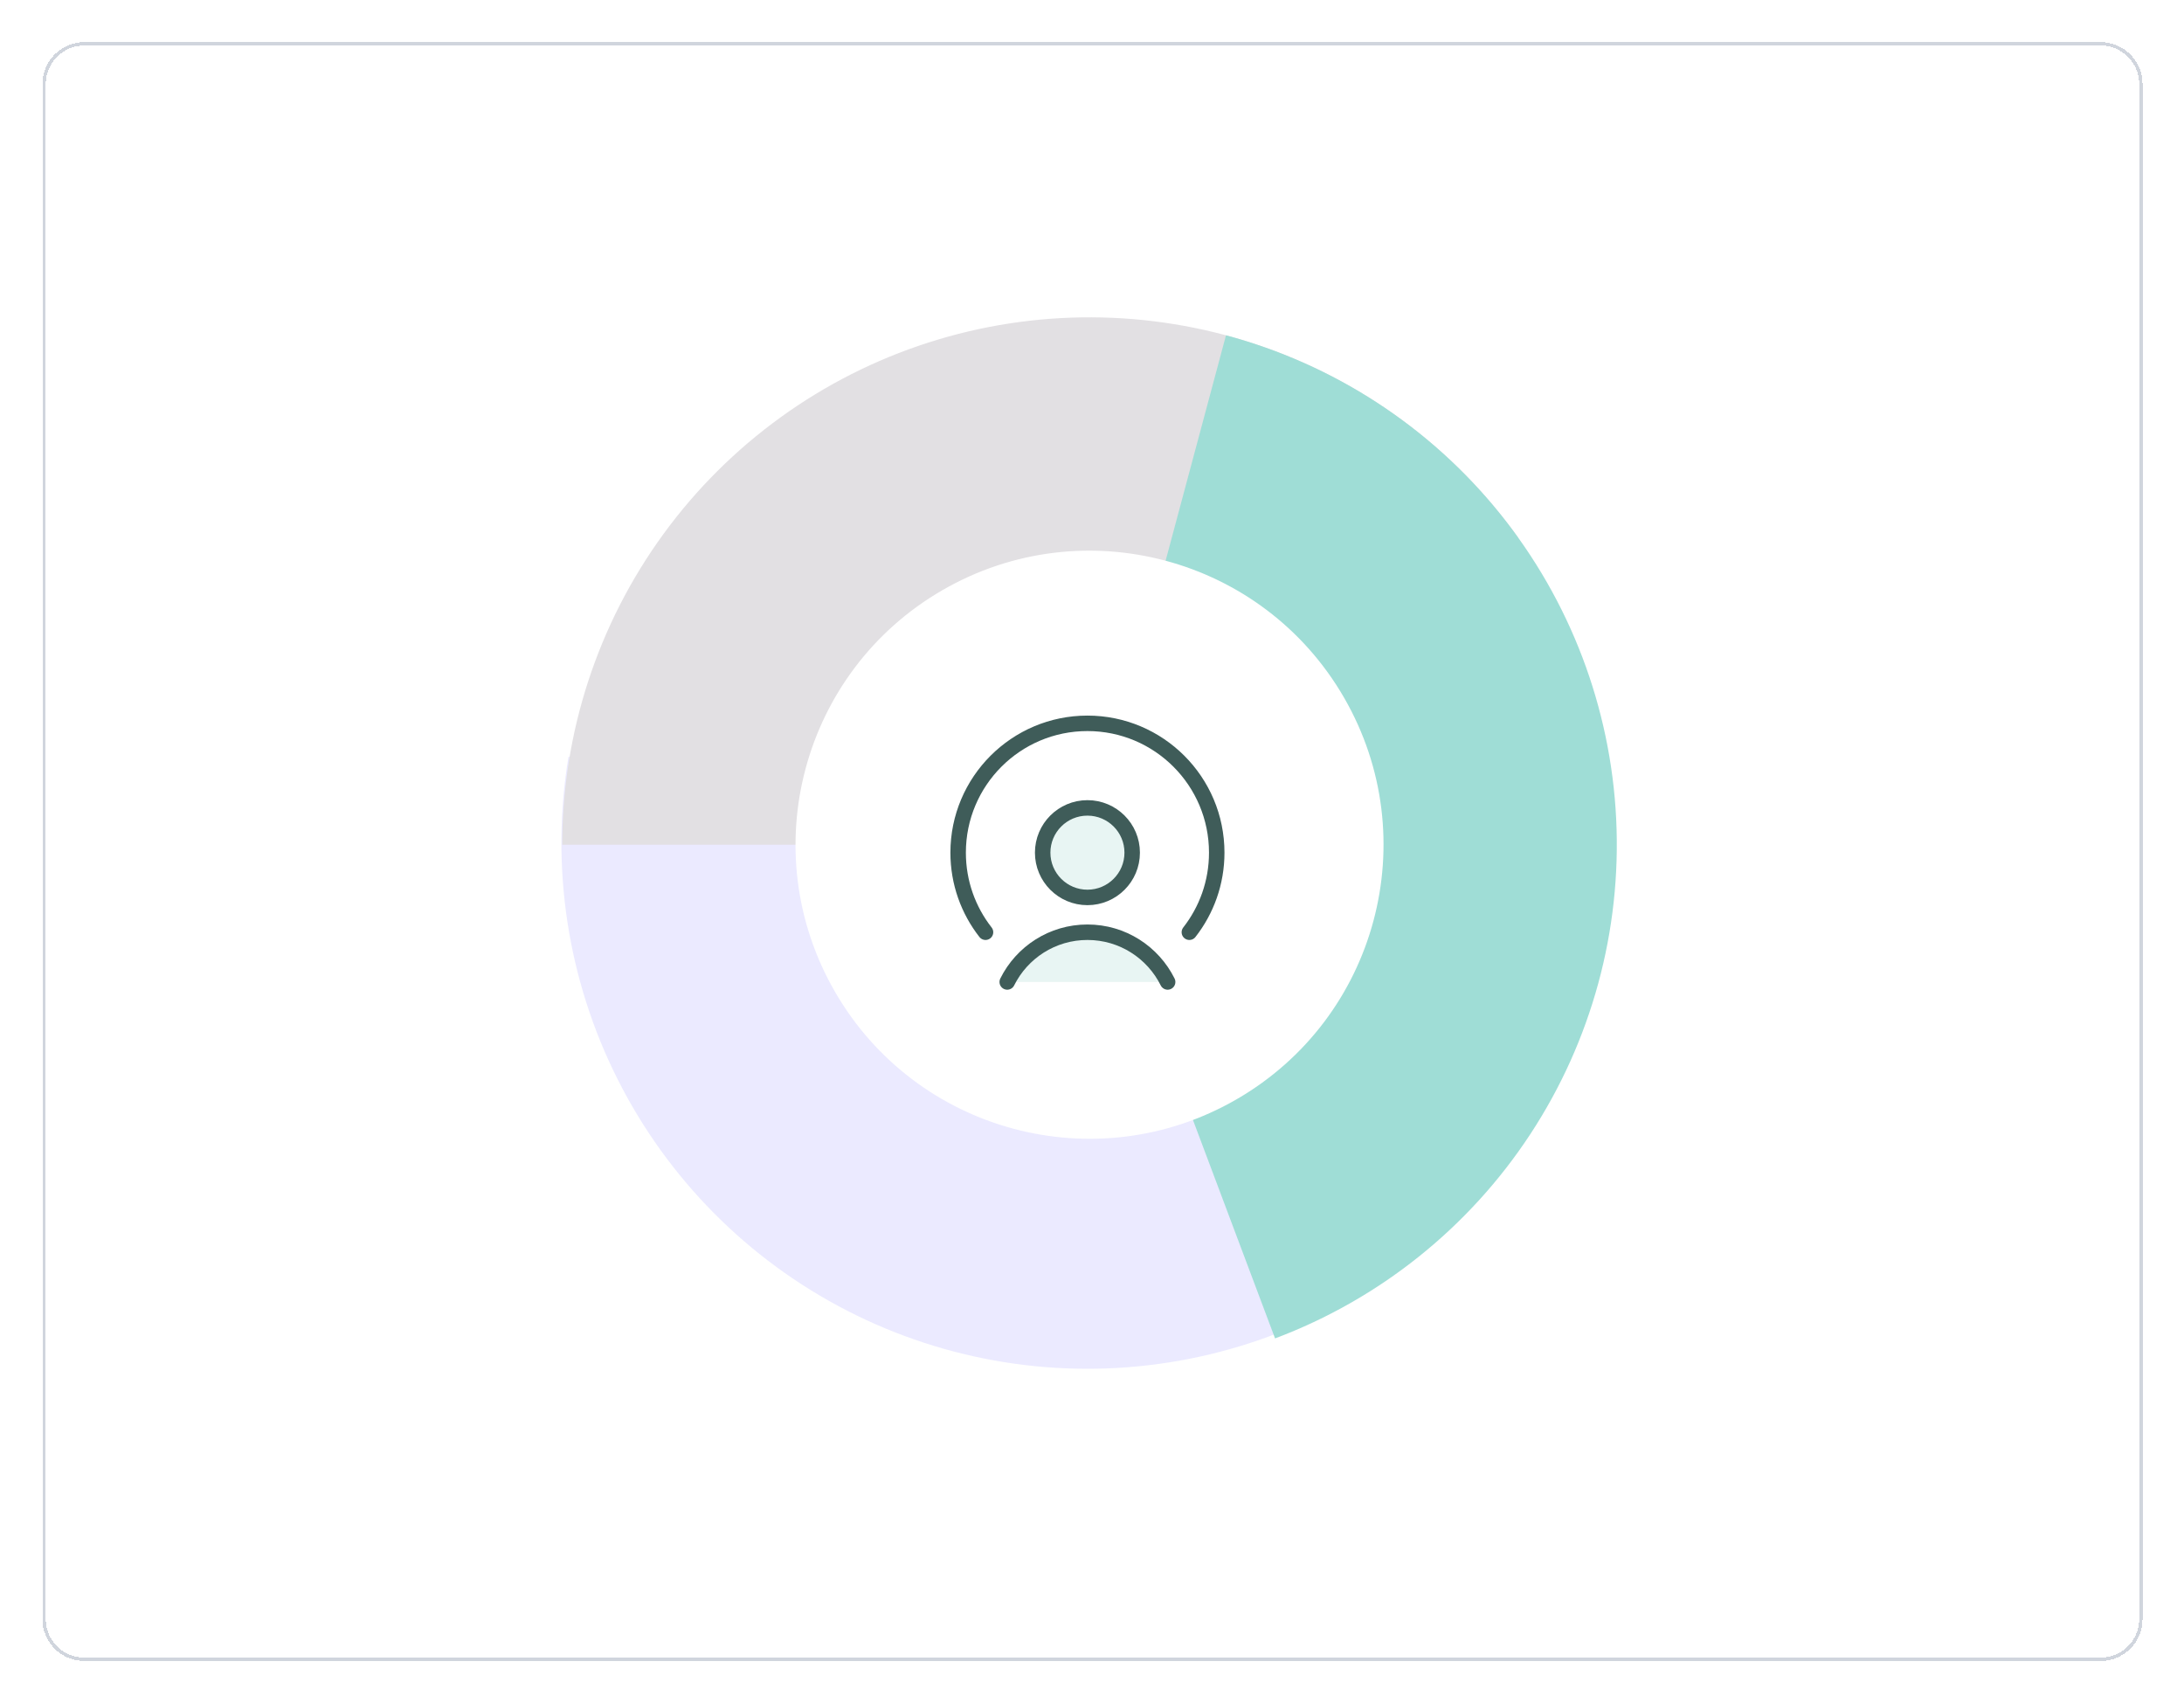 <svg width="526" height="410" viewBox="0 0 526 410" fill="none" xmlns="http://www.w3.org/2000/svg">
<g filter="url(#filter0_d_10968_39669)">
<path d="M504.31 8.934L18.69 8.934C13.338 8.934 9 13.272 9 18.623L9 388.244C9 393.595 13.338 397.934 18.69 397.934L504.31 397.934C509.662 397.934 514 393.595 514 388.244L514 18.623C514 13.272 509.662 8.934 504.31 8.934Z" stroke="#D0D5DD" stroke-width="0.807" stroke-miterlimit="10" shape-rendering="crispEdges"/>
</g>
<path d="M351.485 292.487C332.514 311.459 308.01 323.917 281.503 328.068C254.997 332.219 227.857 327.848 203.994 315.585C180.132 303.322 160.778 283.799 148.723 259.831C136.667 235.862 132.532 208.686 136.913 182.216L261.902 202.904L351.485 292.487Z" fill="#EBEAFF"/>
<path d="M135.411 203.402C135.411 176.509 143.948 150.309 159.794 128.579C175.64 106.849 197.975 90.71 223.581 82.489C249.187 74.267 276.743 74.387 302.276 82.831C327.81 91.275 350.004 107.607 365.66 129.474L262.404 203.402L135.411 203.402Z" fill="#E2E0E3"/>
<path d="M295.271 80.74C321.249 87.701 344.346 102.729 361.234 123.658C378.123 144.588 387.93 170.339 389.245 197.201C390.559 224.063 383.311 250.648 368.546 273.126C353.782 295.605 332.262 312.816 307.088 322.279L262.403 203.406L295.271 80.74Z" fill="#9FDDD6"/>
<circle cx="262.403" cy="203.402" r="57" fill="white"/>
<circle cx="262.404" cy="203.402" r="57" transform="rotate(135 262.404 203.402)" fill="white"/>
<circle cx="262.404" cy="203.403" r="70.797" transform="rotate(-120 262.404 203.403)" fill="white"/>
<g clip-path="url(#clip0_10968_39669)">
<path d="M286.448 224.475C290.579 219.191 293.041 212.539 293.041 205.312C293.041 188.114 279.099 174.172 261.901 174.172C244.703 174.172 230.761 188.114 230.761 205.312C230.761 212.539 233.223 219.191 237.354 224.475" stroke="#3F5C59" stroke-width="3.726" stroke-linecap="round" stroke-linejoin="round"/>
<path d="M261.902 224.473C253.437 224.473 246.112 229.351 242.584 236.45H281.219C277.691 229.351 270.366 224.473 261.902 224.473Z" fill="#209E91" fill-opacity="0.102"/>
<path d="M242.584 236.45C246.112 229.351 253.437 224.473 261.902 224.473C270.366 224.473 277.691 229.351 281.219 236.45" stroke="#3F5C59" stroke-width="3.726" stroke-linecap="round" stroke-linejoin="round"/>
<path d="M261.899 216.094C267.853 216.094 272.679 211.268 272.679 205.314C272.679 199.361 267.853 194.535 261.899 194.535C255.946 194.535 251.12 199.361 251.12 205.314C251.12 211.268 255.946 216.094 261.899 216.094Z" fill="#209E91" fill-opacity="0.102"/>
<path d="M261.899 216.094C267.853 216.094 272.679 211.268 272.679 205.314C272.679 199.361 267.853 194.535 261.899 194.535C255.946 194.535 251.12 199.361 251.12 205.314C251.12 211.268 255.946 216.094 261.899 216.094Z" stroke="#3F5C59" stroke-width="3.726" stroke-linecap="round" stroke-linejoin="round"/>
</g>
<defs>
<filter id="filter0_d_10968_39669" x="0.522" y="0.456" width="525.186" height="409.184" filterUnits="userSpaceOnUse" color-interpolation-filters="sRGB">
<feFlood flood-opacity="0" result="BackgroundImageFix"/>
<feColorMatrix in="SourceAlpha" type="matrix" values="0 0 0 0 0 0 0 0 0 0 0 0 0 0 0 0 0 0 127 0" result="hardAlpha"/>
<feOffset dx="1.615" dy="1.615"/>
<feGaussianBlur stdDeviation="4.845"/>
<feComposite in2="hardAlpha" operator="out"/>
<feColorMatrix type="matrix" values="0 0 0 0 0 0 0 0 0 0 0 0 0 0 0 0 0 0 0.05 0"/>
<feBlend mode="normal" in2="BackgroundImageFix" result="effect1_dropShadow_10968_39669"/>
<feBlend mode="normal" in="SourceGraphic" in2="effect1_dropShadow_10968_39669" result="shape"/>
</filter>
<clipPath id="clip0_10968_39669">
<rect width="67.071" height="67.071" fill="white" transform="translate(228.367 171.77)"/>
</clipPath>
</defs>
</svg>

